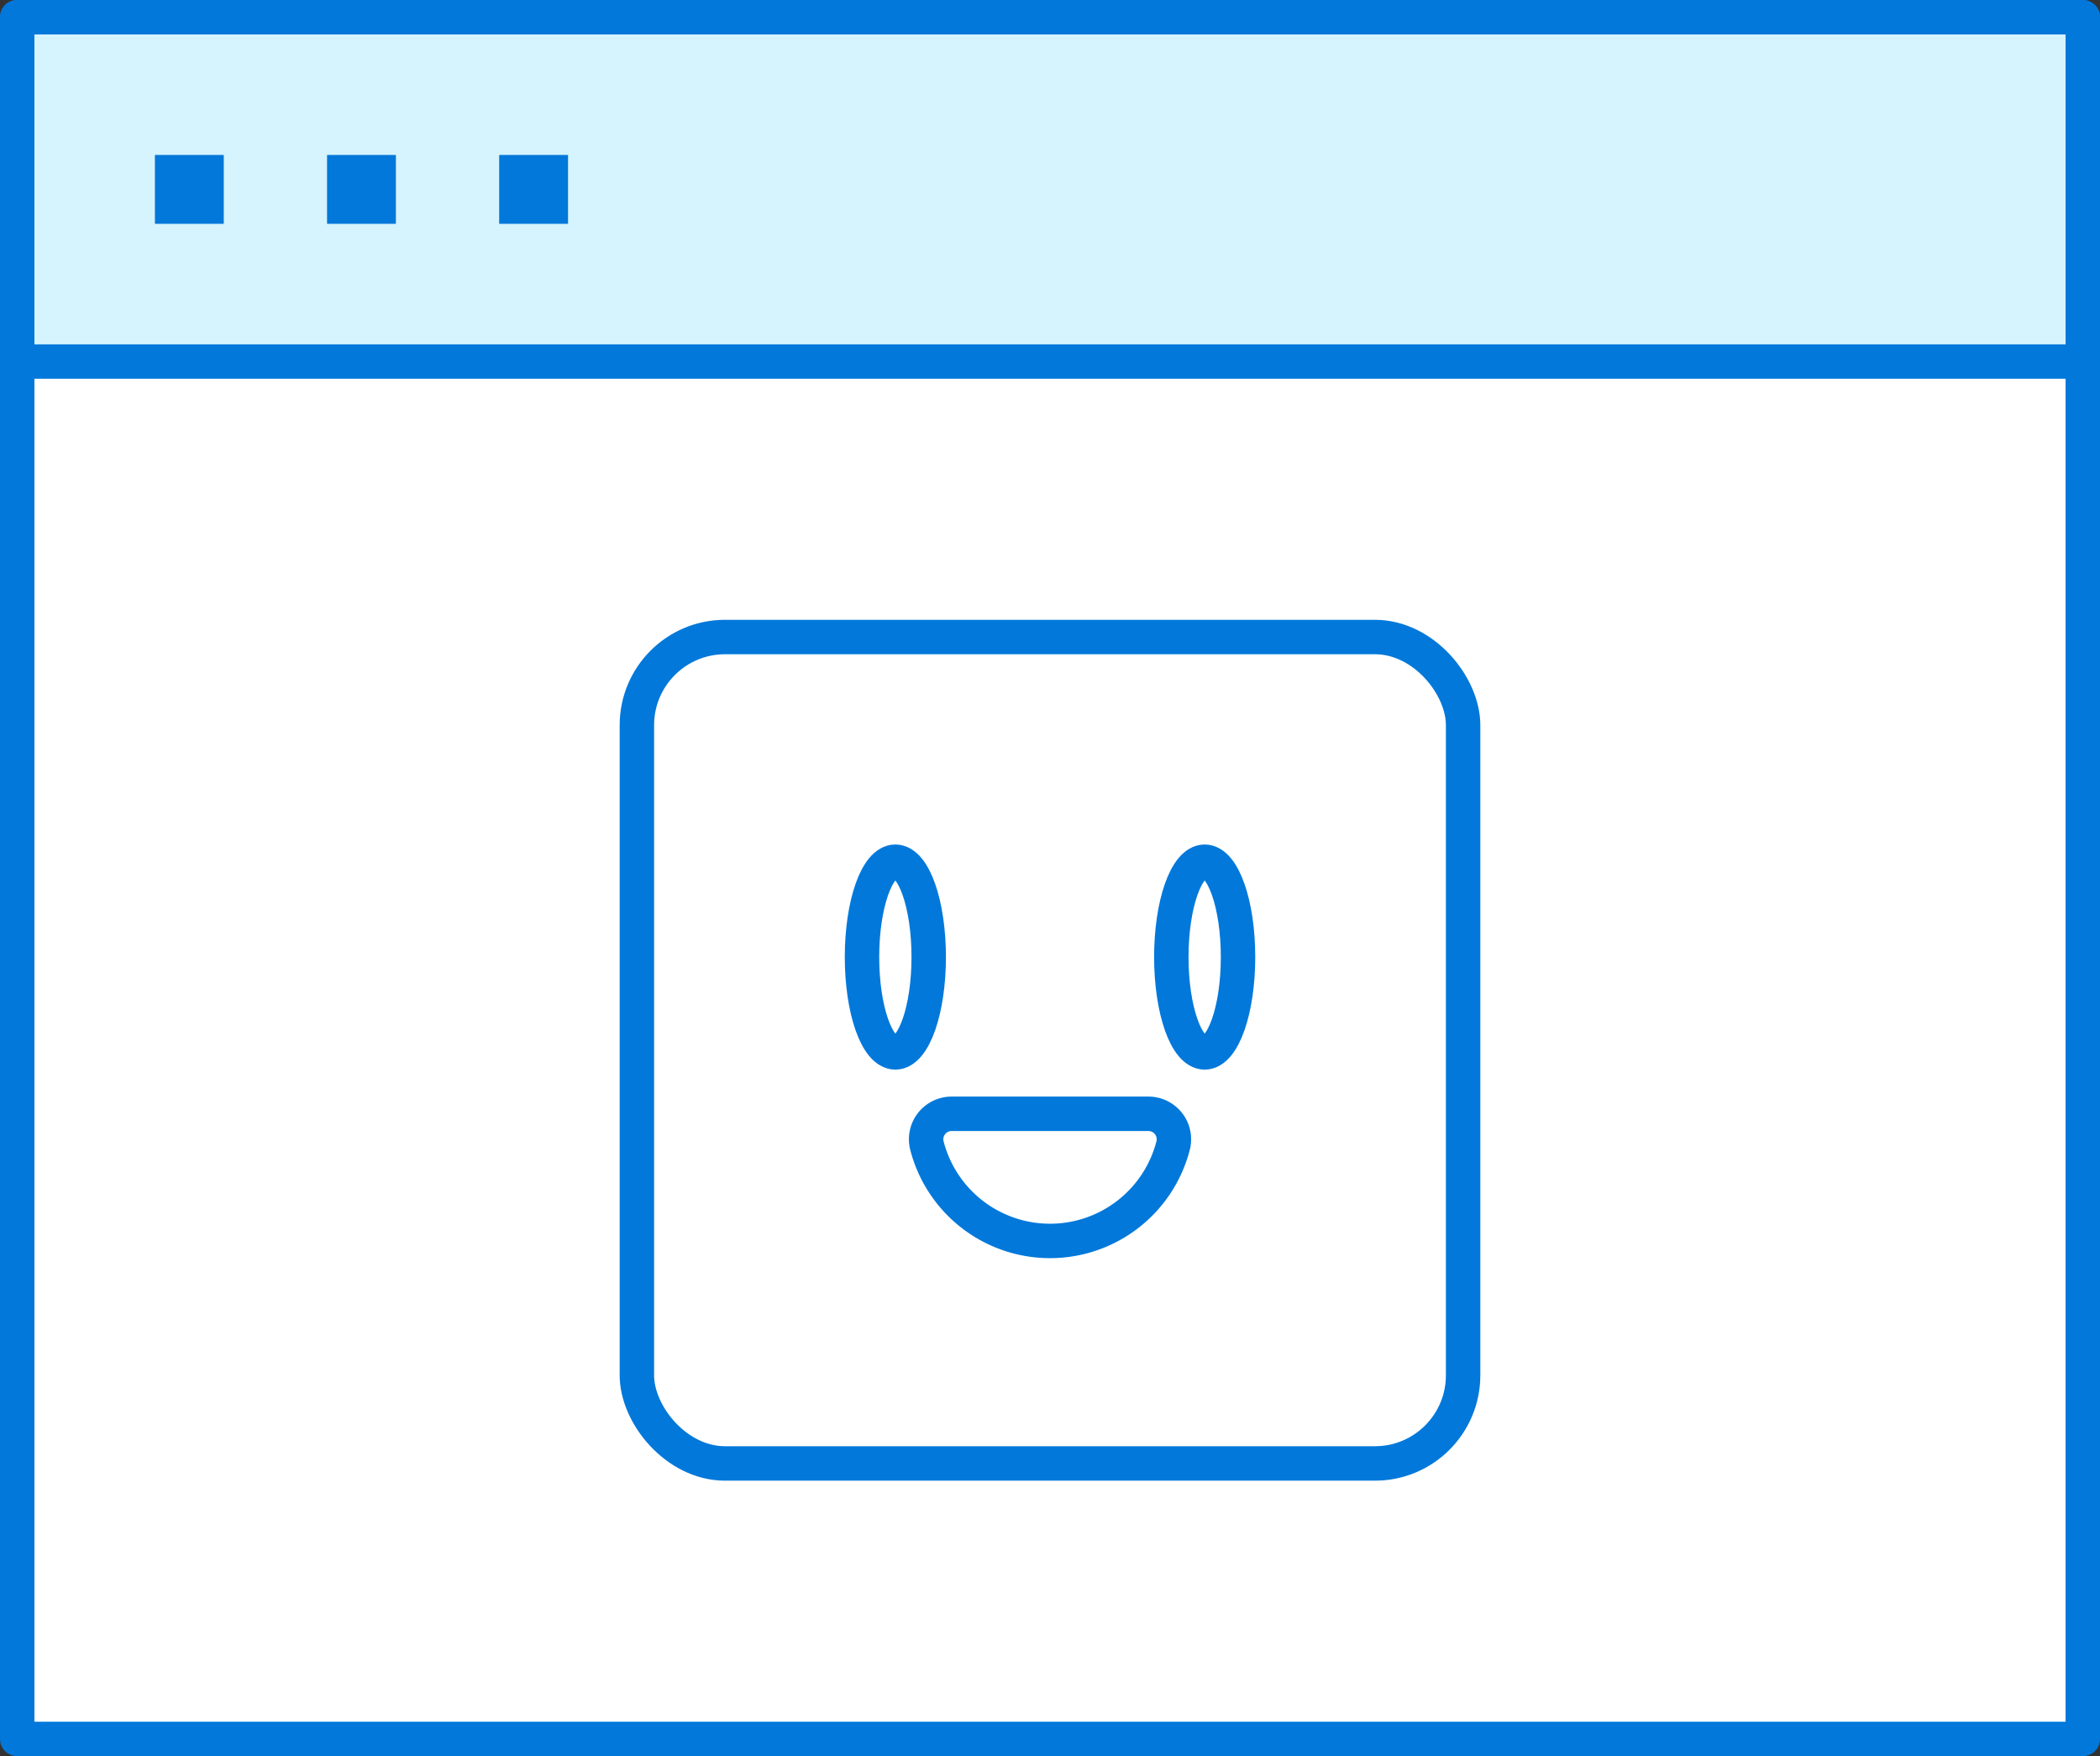 <svg xmlns="http://www.w3.org/2000/svg" width="61" height="51" viewBox="0 0 61 51">
  <rect x="0" y="0" width="61" height="51" fill="#333333" stroke="none"/>
  <g id="illust" transform="translate(2770.406 4564.233)">
    <rect id="Rectangle_2593" data-name="Rectangle 2593" width="60" height="50" transform="translate(-2769.906 -4563.733)" fill="#fff" stroke="#0278da" stroke-linejoin="round" stroke-width="1"/>
    <rect id="Rectangle_2594" data-name="Rectangle 2594" width="60" height="10" transform="translate(-2769.906 -4563.733)" fill="#d5f4fd" stroke="#0278da" stroke-linejoin="round" stroke-width="1"/>
    <rect id="Rectangle_2595" data-name="Rectangle 2595" width="2" height="2" transform="translate(-2765.906 -4559.733)" fill="#0278da"/>
    <rect id="Rectangle_2596" data-name="Rectangle 2596" width="2" height="2" transform="translate(-2760.906 -4559.733)" fill="#0278da"/>
    <rect id="Rectangle_2597" data-name="Rectangle 2597" width="2" height="2" transform="translate(-2755.906 -4559.733)" fill="#0278da"/>
    <g id="Group_2686" data-name="Group 2686">
      <rect id="Rectangle_2598" data-name="Rectangle 2598" width="24" height="24" rx="2.56" transform="translate(-2751.906 -4545.733)" fill="#fff" stroke="#0278da" stroke-linejoin="round" stroke-width="1"/>
      <ellipse id="Ellipse_202" data-name="Ellipse 202" cx="0.969" cy="2.769" rx="0.969" ry="2.769" transform="translate(-2745.367 -4539.208)" fill="none" stroke="#0278da" stroke-miterlimit="10" stroke-width="1"/>
      <path id="Path_1532" data-name="Path 1532" d="M-2737.046-4531.887a.74.74,0,0,1,.715.928,3.693,3.693,0,0,1-3.574,2.764,3.693,3.693,0,0,1-3.575-2.764.74.74,0,0,1,.715-.928Z" fill="#fff" stroke="#0278da" stroke-linejoin="round" stroke-width="1"/>
      <ellipse id="Ellipse_203" data-name="Ellipse 203" cx="0.969" cy="2.769" rx="0.969" ry="2.769" transform="translate(-2736.382 -4539.208)" fill="none" stroke="#0278da" stroke-miterlimit="10" stroke-width="1"/>
    </g>
  </g>
</svg>
